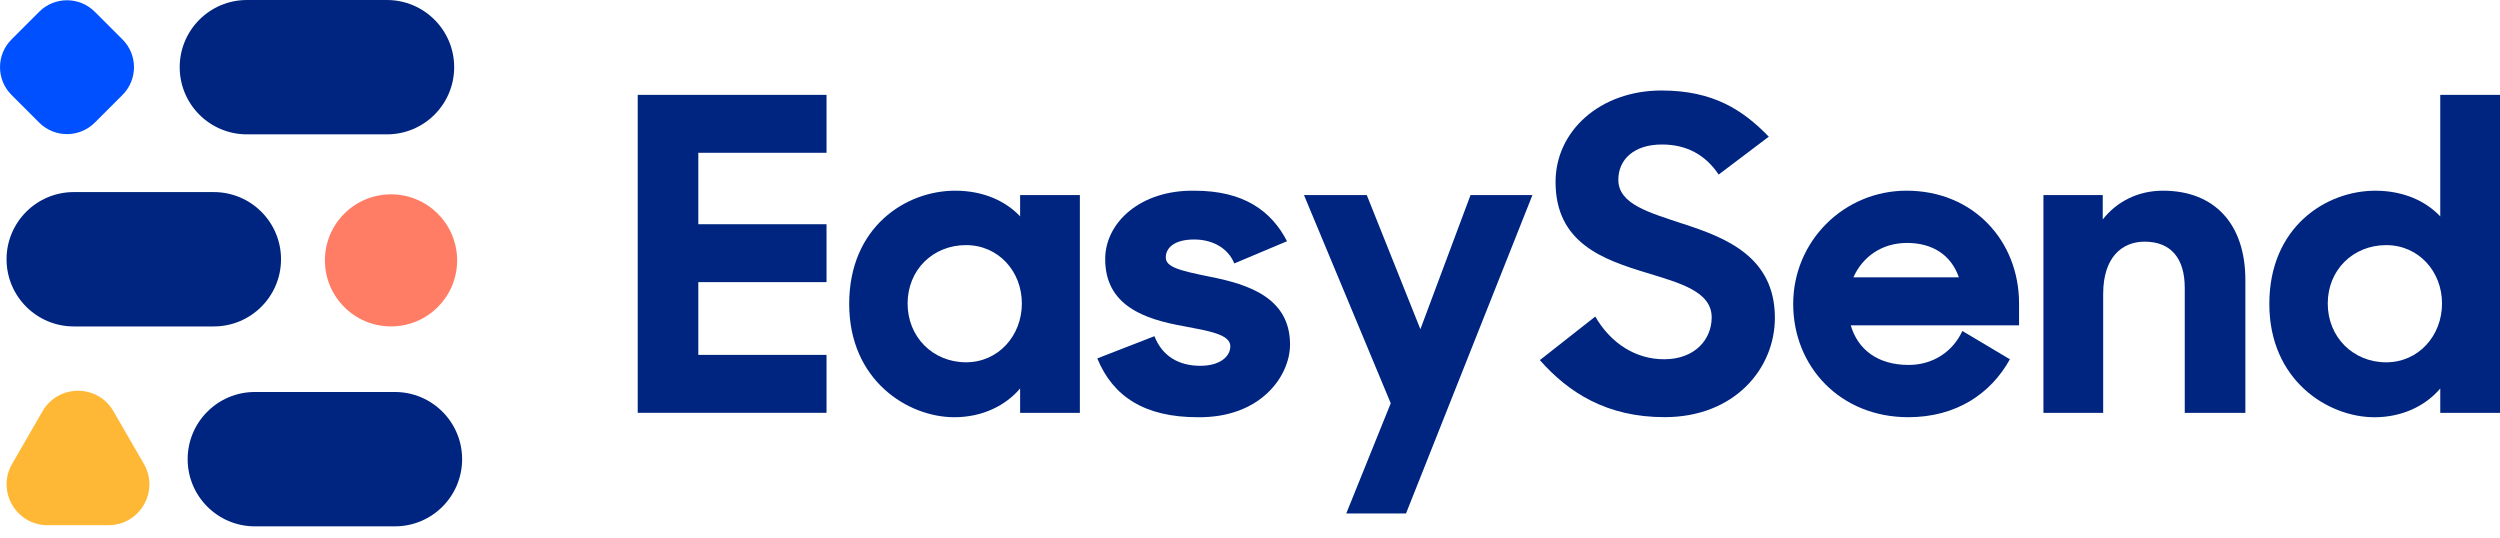 <svg width="200" height="43" viewBox="0 0 200 43" fill="none" xmlns="http://www.w3.org/2000/svg">
<path d="M30.951 0H19.756C16.784 0 14.376 2.406 14.376 5.375C14.376 8.343 16.784 10.749 19.756 10.749H30.953C33.925 10.749 36.334 8.343 36.334 5.375C36.334 2.406 33.923 0 30.951 0Z" fill="#002580"/>
<path d="M7.583 9.809L9.798 7.596C11.027 6.369 11.027 4.382 9.798 3.154L7.583 0.942C6.354 -0.286 4.365 -0.286 3.136 0.942L0.922 3.154C-0.307 4.382 -0.307 6.369 0.922 7.596L3.136 9.809C4.365 11.036 6.354 11.036 7.583 9.809Z" fill="#0050FF"/>
<path d="M9.075 32.897L11.509 37.109C12.77 39.29 11.195 42.015 8.674 42.015H3.804C1.283 42.015 -0.292 39.29 0.969 37.109L3.404 32.897C4.664 30.716 7.814 30.716 9.075 32.897L11.509 37.109C12.77 39.29 11.195 42.015 8.674 42.015H3.804C1.283 42.015 -0.292 39.29 0.969 37.109L3.404 32.897C4.664 30.716 7.814 30.716 9.075 32.897Z" fill="#FFB836"/>
<path d="M31.282 26.113C34.202 26.113 36.57 23.748 36.57 20.83C36.57 17.913 34.202 15.547 31.282 15.547C28.361 15.547 25.993 17.913 25.993 20.83C25.993 23.748 28.361 26.113 31.282 26.113Z" fill="#FF7D64"/>
<path d="M17.101 15.366H5.906C2.934 15.366 0.524 17.772 0.524 20.74C0.524 23.709 2.932 26.115 5.904 26.115H17.101C20.073 26.115 22.482 23.709 22.482 20.74C22.482 17.772 20.073 15.366 17.101 15.366Z" fill="#002580"/>
<path d="M31.59 31.359H20.392C17.421 31.359 15.012 33.765 15.012 36.734C15.012 39.703 17.421 42.108 20.392 42.108H31.59C34.562 42.108 36.97 39.703 36.97 36.734C36.97 33.768 34.562 31.359 31.59 31.359Z" fill="#002580"/>
<path d="M51.017 7.589H66.122V12.223H55.865V17.938H66.122V22.571H55.865V28.391H66.122V33.025H51.017V7.589Z" fill="#002580"/>
<path d="M67.935 24.315C67.935 18.147 72.472 15.255 76.413 15.255C78.68 15.255 80.459 16.09 81.609 17.309V15.603H86.389V33.027H81.609V31.077C80.459 32.436 78.609 33.378 76.342 33.378C72.644 33.376 67.935 30.449 67.935 24.315ZM81.749 24.278C81.749 21.7 79.864 19.608 77.283 19.608C74.631 19.608 72.608 21.595 72.608 24.278C72.608 26.962 74.631 28.983 77.283 28.983C79.864 28.983 81.749 26.857 81.749 24.278Z" fill="#002580"/>
<path d="M87.784 28.673L92.354 26.895C92.983 28.497 94.306 29.264 96.018 29.264C97.588 29.264 98.426 28.531 98.426 27.696C98.426 26.756 96.718 26.476 94.694 26.094C91.555 25.536 88.415 24.455 88.415 20.727C88.415 17.8 91.24 15.185 95.567 15.256C99.474 15.256 101.707 16.858 102.962 19.298L98.741 21.076C98.287 19.926 97.1 19.159 95.53 19.159C93.961 19.159 93.264 19.822 93.264 20.588C93.264 21.355 94.275 21.633 96.891 22.157C99.82 22.748 103.203 23.796 103.203 27.557C103.203 30.102 100.832 33.448 95.808 33.377C91.586 33.377 89.039 31.738 87.784 28.673Z" fill="#002580"/>
<path d="M111.259 32.261L104.317 15.603H109.341L113.631 26.336L117.643 15.603H122.596L112.48 41.078H107.7L111.259 32.261Z" fill="#002580"/>
<path d="M123.188 28.809L127.62 25.325C128.875 27.485 130.864 28.741 133.131 28.741C135.607 28.741 136.934 27.139 136.934 25.396C136.934 23.304 134.386 22.642 131.666 21.806C128.246 20.762 124.444 19.437 124.444 14.557C124.444 10.482 128.002 7.24 132.921 7.24C137.072 7.24 139.444 8.809 141.504 10.934L137.492 13.966C136.446 12.398 134.944 11.56 132.955 11.56C130.689 11.56 129.467 12.78 129.467 14.382C129.467 16.332 131.91 16.995 134.63 17.901C138.084 19.016 141.991 20.55 141.991 25.427C141.991 29.469 138.781 33.372 133.165 33.372C128.561 33.375 125.492 31.422 123.188 28.809Z" fill="#002580"/>
<path d="M143.456 24.315C143.456 19.297 147.502 15.255 152.526 15.255C157.864 15.255 161.525 19.262 161.525 24.281V26.024H148.06C148.619 27.941 150.188 29.195 152.699 29.195C154.617 29.195 156.221 28.15 156.989 26.477L160.791 28.742C159.292 31.459 156.535 33.376 152.662 33.376C147.222 33.376 143.456 29.334 143.456 24.315ZM148.27 22.189H156.711C156.082 20.378 154.583 19.435 152.56 19.435C150.537 19.435 149.001 20.55 148.27 22.189Z" fill="#002580"/>
<path d="M163.477 15.605H168.22V17.556C169.337 16.126 171.045 15.255 173.034 15.255C177.151 15.255 179.629 17.904 179.629 22.399V33.027H174.78V23.027C174.78 20.692 173.697 19.333 171.569 19.333C169.756 19.333 168.254 20.587 168.254 23.514V33.027H163.474V15.605H163.477Z" fill="#002580"/>
<path d="M181.546 24.317C181.546 18.15 186.083 15.257 190.024 15.257C192.291 15.257 194.07 16.092 195.221 17.312V7.589H200V33.03H195.221V31.079C194.07 32.438 192.22 33.38 189.953 33.38C186.256 33.378 181.546 30.451 181.546 24.317ZM195.362 24.281C195.362 21.702 193.478 19.61 190.896 19.61C188.244 19.61 186.22 21.597 186.22 24.281C186.22 26.964 188.244 28.985 190.896 28.985C193.478 28.985 195.362 26.859 195.362 24.281Z" fill="#002580"/>
</svg>
